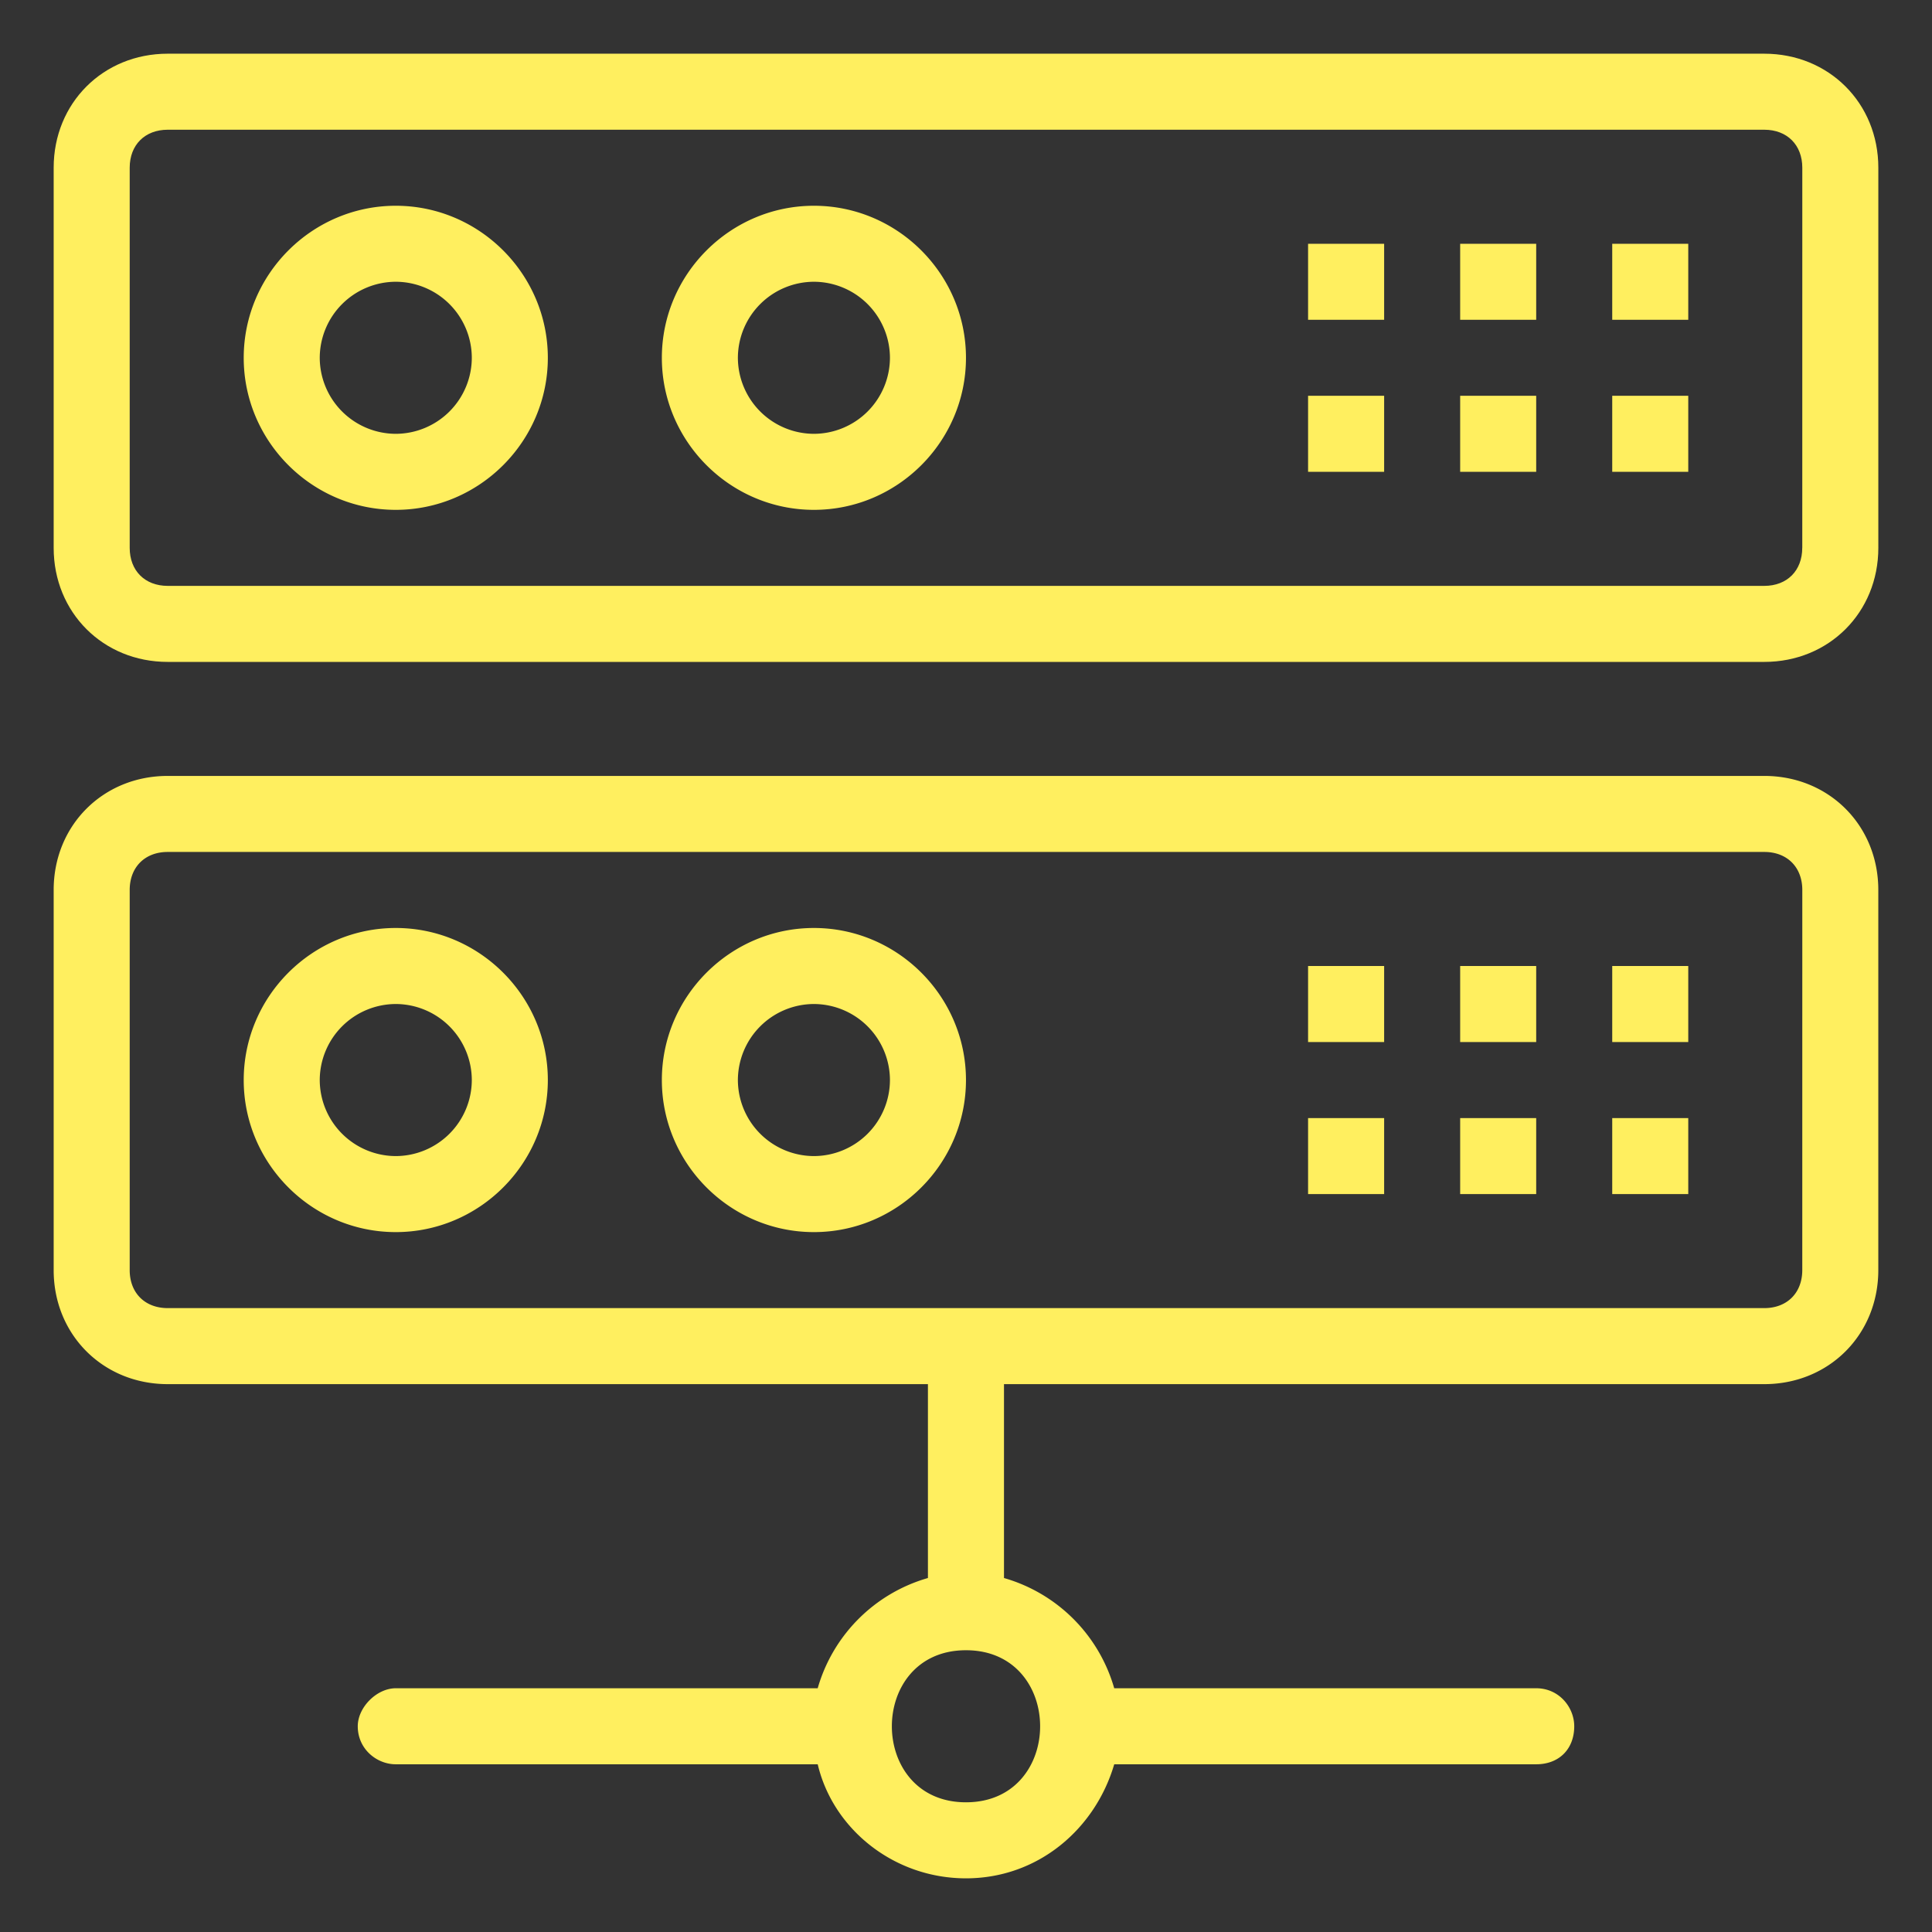 <svg width="68" height="68" fill="none" xmlns="http://www.w3.org/2000/svg"><rect width="100%" height="100%" fill="#333333" stroke="none"/><path d="M5.903 1.89c-2.275 0-4.014 1.739-4.014 4.014v13.379c0 2.275 1.74 4.014 4.014 4.014h56.194c2.275 0 4.014-1.74 4.014-4.014V5.903c0-2.274-1.74-4.013-4.014-4.013H5.903Zm57.53 17.393c0 .803-.534 1.338-1.337 1.338H5.903c-.803 0-1.338-.535-1.338-1.338V5.903c0-.802.535-1.337 1.338-1.337h56.194c.803 0 1.338.535 1.338 1.338l-.001 13.379Z" fill="#FFEF5F"/><path d="M13.93 7.242c-2.943 0-5.352 2.408-5.352 5.352 0 2.943 2.408 5.351 5.352 5.351 2.943 0 5.352-2.408 5.352-5.351 0-2.944-2.409-5.352-5.352-5.352Zm0 8.027a2.684 2.684 0 0 1-2.676-2.676 2.684 2.684 0 0 1 2.676-2.676 2.684 2.684 0 0 1 2.676 2.676 2.684 2.684 0 0 1-2.676 2.676ZM28.647 7.242c-2.943 0-5.352 2.408-5.352 5.352 0 2.943 2.408 5.351 5.352 5.351 2.944 0 5.352-2.408 5.352-5.351 0-2.944-2.408-5.352-5.352-5.352Zm0 8.027a2.684 2.684 0 0 1-2.676-2.676 2.684 2.684 0 0 1 2.676-2.676 2.684 2.684 0 0 1 2.676 2.676 2.684 2.684 0 0 1-2.676 2.676ZM62.096 27.31H5.903c-2.275 0-4.014 1.74-4.014 4.014v13.38c0 2.274 1.74 4.013 4.014 4.013H32.66v6.824a5.659 5.659 0 0 0-3.88 3.88H13.93c-.669 0-1.338.669-1.338 1.338 0 .803.669 1.338 1.338 1.338h14.851c.536 2.275 2.676 4.014 5.218 4.014s4.55-1.739 5.218-4.014H54.07c.803 0 1.338-.535 1.338-1.338 0-.669-.535-1.338-1.338-1.338H39.217a5.659 5.659 0 0 0-3.88-3.88v-6.824h26.759c2.275 0 4.014-1.739 4.014-4.014V31.324c0-2.275-1.74-4.014-4.014-4.014ZM33.999 63.435c-3.478 0-3.478-5.352 0-5.352 3.48 0 3.48 5.352 0 5.352Zm29.435-18.732c0 .803-.535 1.338-1.338 1.338H5.903c-.803 0-1.338-.535-1.338-1.337v-13.38c0-.802.535-1.338 1.338-1.338h56.194c.803 0 1.338.535 1.338 1.338l-.001 13.38Z" fill="#FFEF5F"/><path d="M13.93 32.662c-2.943 0-5.352 2.408-5.352 5.352 0 2.944 2.408 5.352 5.352 5.352 2.943 0 5.352-2.408 5.352-5.352 0-2.943-2.409-5.352-5.352-5.352Zm0 8.028a2.684 2.684 0 0 1-2.676-2.676 2.684 2.684 0 0 1 2.676-2.676 2.684 2.684 0 0 1 2.676 2.676 2.684 2.684 0 0 1-2.676 2.676ZM28.647 32.662c-2.943 0-5.352 2.408-5.352 5.352 0 2.944 2.408 5.352 5.352 5.352 2.944 0 5.352-2.408 5.352-5.352 0-2.943-2.408-5.352-5.352-5.352Zm0 8.028a2.684 2.684 0 0 1-2.676-2.676 2.684 2.684 0 0 1 2.676-2.676 2.684 2.684 0 0 1 2.676 2.676 2.684 2.684 0 0 1-2.676 2.676ZM56.745 8.58h2.676v2.675h-2.676V8.58ZM51.393 8.58h2.676v2.675h-2.676V8.58ZM56.745 13.93h2.676v2.677h-2.676V13.93ZM51.393 13.93h2.676v2.677h-2.676V13.93ZM46.04 8.58h2.677v2.675H46.04V8.58ZM46.04 13.93h2.677v2.677H46.04V13.93ZM56.745 34h2.676v2.676h-2.676V34ZM51.393 34h2.676v2.676h-2.676V34ZM56.745 39.353h2.676v2.675h-2.676v-2.675ZM51.393 39.353h2.676v2.675h-2.676v-2.675ZM46.04 34h2.677v2.676H46.04V34ZM46.04 39.353h2.677v2.675H46.04v-2.675Z" fill="#FFEF5F"/></svg>